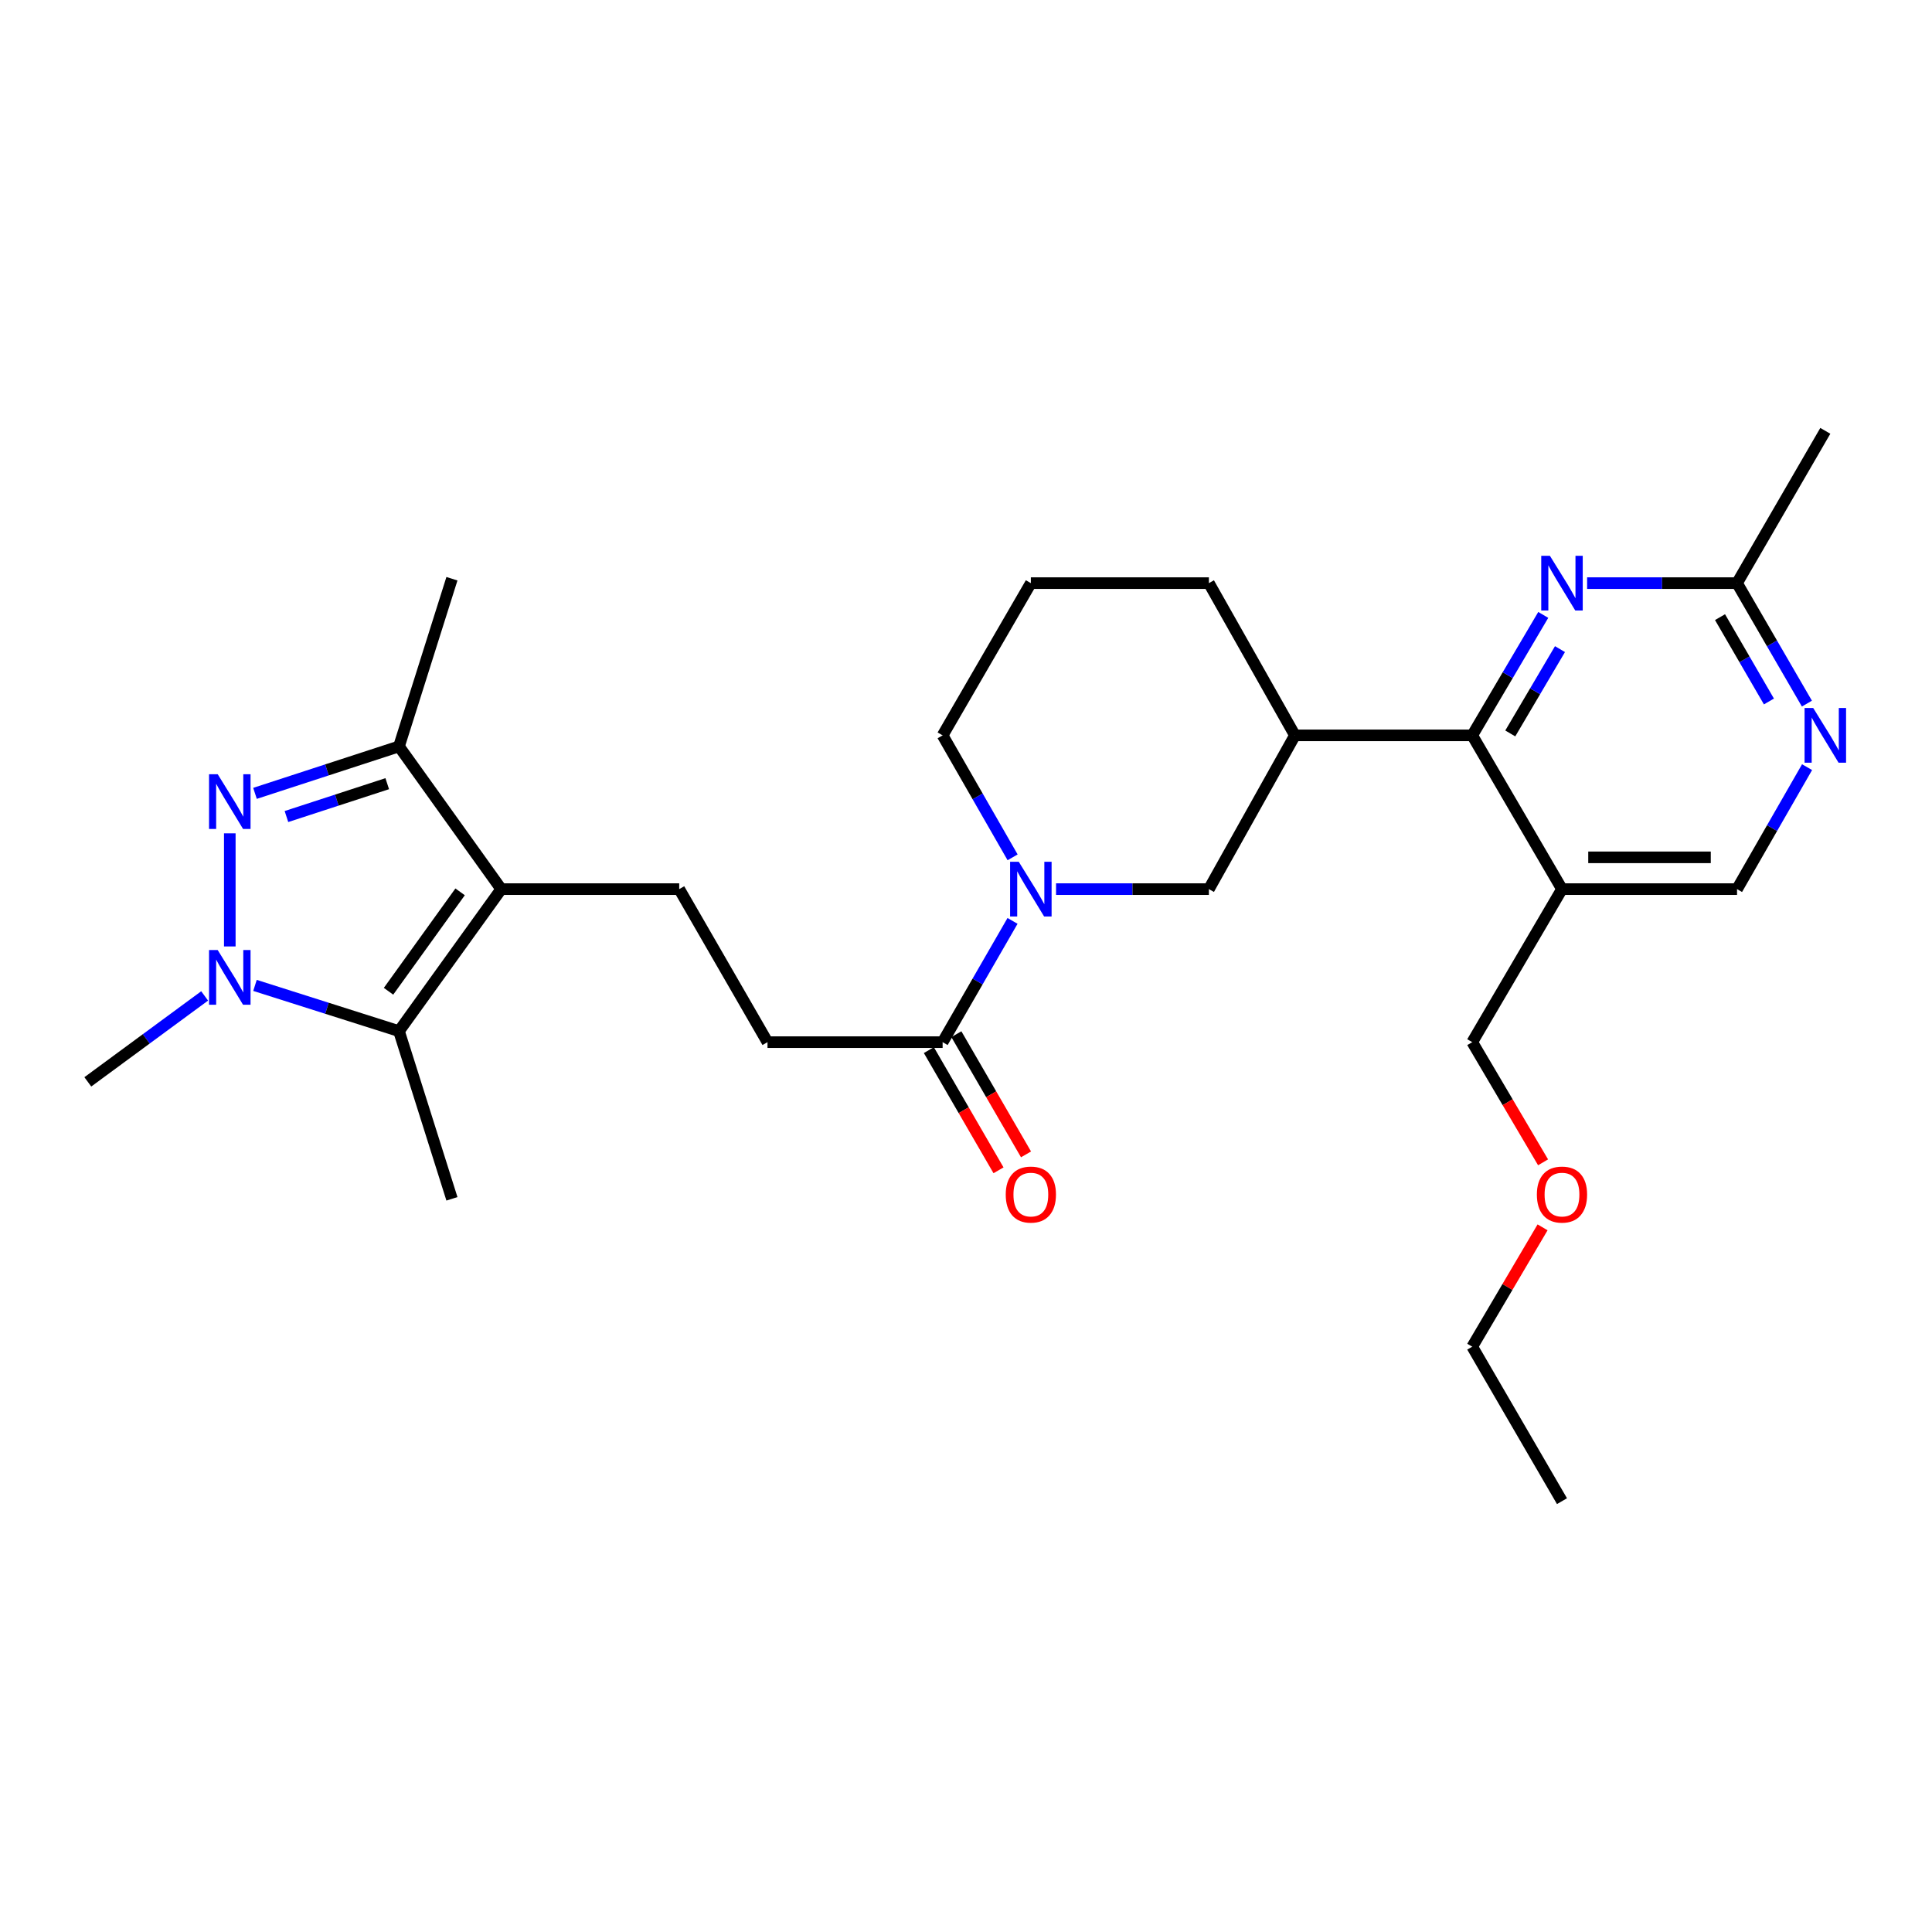 <?xml version='1.0' encoding='iso-8859-1'?>
<svg version='1.1' baseProfile='full'
              xmlns='http://www.w3.org/2000/svg'
                      xmlns:rdkit='http://www.rdkit.org/xml'
                      xmlns:xlink='http://www.w3.org/1999/xlink'
                  xml:space='preserve'
width='1000px' height='1000px' viewBox='0 0 1000 1000'>
<!-- END OF HEADER -->
<rect style='opacity:1.0;fill:#FFFFFF;stroke:none' width='1000' height='1000' x='0' y='0'> </rect>
<path class='bond-1' d='M 118.942,431.331 L 118.942,489.88' style='fill:none;fill-rule:evenodd;stroke:#0000FF;stroke-width:6px;stroke-linecap:butt;stroke-linejoin:miter;stroke-opacity:1' />
<path class='bond-3' d='M 131.985,410.644 L 169.249,398.495' style='fill:none;fill-rule:evenodd;stroke:#0000FF;stroke-width:6px;stroke-linecap:butt;stroke-linejoin:miter;stroke-opacity:1' />
<path class='bond-3' d='M 169.249,398.495 L 206.514,386.346' style='fill:none;fill-rule:evenodd;stroke:#000000;stroke-width:6px;stroke-linecap:butt;stroke-linejoin:miter;stroke-opacity:1' />
<path class='bond-3' d='M 148.264,422.639 L 174.349,414.135' style='fill:none;fill-rule:evenodd;stroke:#0000FF;stroke-width:6px;stroke-linecap:butt;stroke-linejoin:miter;stroke-opacity:1' />
<path class='bond-3' d='M 174.349,414.135 L 200.434,405.631' style='fill:none;fill-rule:evenodd;stroke:#000000;stroke-width:6px;stroke-linecap:butt;stroke-linejoin:miter;stroke-opacity:1' />
<path class='bond-0' d='M 259.438,460.208 L 206.514,386.346' style='fill:none;fill-rule:evenodd;stroke:#000000;stroke-width:6px;stroke-linecap:butt;stroke-linejoin:miter;stroke-opacity:1' />
<path class='bond-11' d='M 259.438,460.208 L 351.561,460.208' style='fill:none;fill-rule:evenodd;stroke:#000000;stroke-width:6px;stroke-linecap:butt;stroke-linejoin:miter;stroke-opacity:1' />
<path class='bond-28' d='M 259.438,460.208 L 206.514,533.714' style='fill:none;fill-rule:evenodd;stroke:#000000;stroke-width:6px;stroke-linecap:butt;stroke-linejoin:miter;stroke-opacity:1' />
<path class='bond-28' d='M 238.15,461.622 L 201.102,513.076' style='fill:none;fill-rule:evenodd;stroke:#000000;stroke-width:6px;stroke-linecap:butt;stroke-linejoin:miter;stroke-opacity:1' />
<path class='bond-2' d='M 131.979,510.044 L 169.247,521.879' style='fill:none;fill-rule:evenodd;stroke:#0000FF;stroke-width:6px;stroke-linecap:butt;stroke-linejoin:miter;stroke-opacity:1' />
<path class='bond-2' d='M 169.247,521.879 L 206.514,533.714' style='fill:none;fill-rule:evenodd;stroke:#000000;stroke-width:6px;stroke-linecap:butt;stroke-linejoin:miter;stroke-opacity:1' />
<path class='bond-17' d='M 105.922,515.484 L 75.688,537.727' style='fill:none;fill-rule:evenodd;stroke:#0000FF;stroke-width:6px;stroke-linecap:butt;stroke-linejoin:miter;stroke-opacity:1' />
<path class='bond-17' d='M 75.688,537.727 L 45.455,559.971' style='fill:none;fill-rule:evenodd;stroke:#000000;stroke-width:6px;stroke-linecap:butt;stroke-linejoin:miter;stroke-opacity:1' />
<path class='bond-19' d='M 206.514,533.714 L 233.922,620.509' style='fill:none;fill-rule:evenodd;stroke:#000000;stroke-width:6px;stroke-linecap:butt;stroke-linejoin:miter;stroke-opacity:1' />
<path class='bond-22' d='M 206.514,386.346 L 233.922,299.551' style='fill:none;fill-rule:evenodd;stroke:#000000;stroke-width:6px;stroke-linecap:butt;stroke-linejoin:miter;stroke-opacity:1' />
<path class='bond-4' d='M 524.085,476.654 L 505.992,508.036' style='fill:none;fill-rule:evenodd;stroke:#0000FF;stroke-width:6px;stroke-linecap:butt;stroke-linejoin:miter;stroke-opacity:1' />
<path class='bond-4' d='M 505.992,508.036 L 487.899,539.417' style='fill:none;fill-rule:evenodd;stroke:#000000;stroke-width:6px;stroke-linecap:butt;stroke-linejoin:miter;stroke-opacity:1' />
<path class='bond-10' d='M 546.611,460.208 L 586.164,460.208' style='fill:none;fill-rule:evenodd;stroke:#0000FF;stroke-width:6px;stroke-linecap:butt;stroke-linejoin:miter;stroke-opacity:1' />
<path class='bond-10' d='M 586.164,460.208 L 625.717,460.208' style='fill:none;fill-rule:evenodd;stroke:#000000;stroke-width:6px;stroke-linecap:butt;stroke-linejoin:miter;stroke-opacity:1' />
<path class='bond-18' d='M 524.125,443.754 L 506.012,412.189' style='fill:none;fill-rule:evenodd;stroke:#0000FF;stroke-width:6px;stroke-linecap:butt;stroke-linejoin:miter;stroke-opacity:1' />
<path class='bond-18' d='M 506.012,412.189 L 487.899,380.624' style='fill:none;fill-rule:evenodd;stroke:#000000;stroke-width:6px;stroke-linecap:butt;stroke-linejoin:miter;stroke-opacity:1' />
<path class='bond-5' d='M 762.027,380.624 L 670.252,380.624' style='fill:none;fill-rule:evenodd;stroke:#000000;stroke-width:6px;stroke-linecap:butt;stroke-linejoin:miter;stroke-opacity:1' />
<path class='bond-6' d='M 762.027,380.624 L 780.407,349.449' style='fill:none;fill-rule:evenodd;stroke:#000000;stroke-width:6px;stroke-linecap:butt;stroke-linejoin:miter;stroke-opacity:1' />
<path class='bond-6' d='M 780.407,349.449 L 798.786,318.274' style='fill:none;fill-rule:evenodd;stroke:#0000FF;stroke-width:6px;stroke-linecap:butt;stroke-linejoin:miter;stroke-opacity:1' />
<path class='bond-6' d='M 781.712,379.626 L 794.578,357.803' style='fill:none;fill-rule:evenodd;stroke:#000000;stroke-width:6px;stroke-linecap:butt;stroke-linejoin:miter;stroke-opacity:1' />
<path class='bond-6' d='M 794.578,357.803 L 807.443,335.981' style='fill:none;fill-rule:evenodd;stroke:#0000FF;stroke-width:6px;stroke-linecap:butt;stroke-linejoin:miter;stroke-opacity:1' />
<path class='bond-9' d='M 762.027,380.624 L 808.482,460.208' style='fill:none;fill-rule:evenodd;stroke:#000000;stroke-width:6px;stroke-linecap:butt;stroke-linejoin:miter;stroke-opacity:1' />
<path class='bond-13' d='M 821.487,301.827 L 860.287,301.827' style='fill:none;fill-rule:evenodd;stroke:#0000FF;stroke-width:6px;stroke-linecap:butt;stroke-linejoin:miter;stroke-opacity:1' />
<path class='bond-13' d='M 860.287,301.827 L 899.087,301.827' style='fill:none;fill-rule:evenodd;stroke:#000000;stroke-width:6px;stroke-linecap:butt;stroke-linejoin:miter;stroke-opacity:1' />
<path class='bond-7' d='M 670.252,380.624 L 625.717,460.208' style='fill:none;fill-rule:evenodd;stroke:#000000;stroke-width:6px;stroke-linecap:butt;stroke-linejoin:miter;stroke-opacity:1' />
<path class='bond-29' d='M 670.252,380.624 L 625.717,301.827' style='fill:none;fill-rule:evenodd;stroke:#000000;stroke-width:6px;stroke-linecap:butt;stroke-linejoin:miter;stroke-opacity:1' />
<path class='bond-8' d='M 487.899,539.417 L 397.257,539.417' style='fill:none;fill-rule:evenodd;stroke:#000000;stroke-width:6px;stroke-linecap:butt;stroke-linejoin:miter;stroke-opacity:1' />
<path class='bond-16' d='M 480.782,543.541 L 498.807,574.646' style='fill:none;fill-rule:evenodd;stroke:#000000;stroke-width:6px;stroke-linecap:butt;stroke-linejoin:miter;stroke-opacity:1' />
<path class='bond-16' d='M 498.807,574.646 L 516.833,605.751' style='fill:none;fill-rule:evenodd;stroke:#FF0000;stroke-width:6px;stroke-linecap:butt;stroke-linejoin:miter;stroke-opacity:1' />
<path class='bond-16' d='M 495.015,535.293 L 513.041,566.398' style='fill:none;fill-rule:evenodd;stroke:#000000;stroke-width:6px;stroke-linecap:butt;stroke-linejoin:miter;stroke-opacity:1' />
<path class='bond-16' d='M 513.041,566.398 L 531.066,597.503' style='fill:none;fill-rule:evenodd;stroke:#FF0000;stroke-width:6px;stroke-linecap:butt;stroke-linejoin:miter;stroke-opacity:1' />
<path class='bond-14' d='M 808.482,460.208 L 899.087,460.208' style='fill:none;fill-rule:evenodd;stroke:#000000;stroke-width:6px;stroke-linecap:butt;stroke-linejoin:miter;stroke-opacity:1' />
<path class='bond-14' d='M 822.073,443.758 L 885.496,443.758' style='fill:none;fill-rule:evenodd;stroke:#000000;stroke-width:6px;stroke-linecap:butt;stroke-linejoin:miter;stroke-opacity:1' />
<path class='bond-21' d='M 808.482,460.208 L 762.027,539.417' style='fill:none;fill-rule:evenodd;stroke:#000000;stroke-width:6px;stroke-linecap:butt;stroke-linejoin:miter;stroke-opacity:1' />
<path class='bond-15' d='M 351.561,460.208 L 397.257,539.417' style='fill:none;fill-rule:evenodd;stroke:#000000;stroke-width:6px;stroke-linecap:butt;stroke-linejoin:miter;stroke-opacity:1' />
<path class='bond-12' d='M 935.335,397.079 L 917.211,428.643' style='fill:none;fill-rule:evenodd;stroke:#0000FF;stroke-width:6px;stroke-linecap:butt;stroke-linejoin:miter;stroke-opacity:1' />
<path class='bond-12' d='M 917.211,428.643 L 899.087,460.208' style='fill:none;fill-rule:evenodd;stroke:#000000;stroke-width:6px;stroke-linecap:butt;stroke-linejoin:miter;stroke-opacity:1' />
<path class='bond-30' d='M 935.251,364.187 L 917.169,333.007' style='fill:none;fill-rule:evenodd;stroke:#0000FF;stroke-width:6px;stroke-linecap:butt;stroke-linejoin:miter;stroke-opacity:1' />
<path class='bond-30' d='M 917.169,333.007 L 899.087,301.827' style='fill:none;fill-rule:evenodd;stroke:#000000;stroke-width:6px;stroke-linecap:butt;stroke-linejoin:miter;stroke-opacity:1' />
<path class='bond-30' d='M 915.596,363.086 L 902.938,341.26' style='fill:none;fill-rule:evenodd;stroke:#0000FF;stroke-width:6px;stroke-linecap:butt;stroke-linejoin:miter;stroke-opacity:1' />
<path class='bond-30' d='M 902.938,341.26 L 890.281,319.433' style='fill:none;fill-rule:evenodd;stroke:#000000;stroke-width:6px;stroke-linecap:butt;stroke-linejoin:miter;stroke-opacity:1' />
<path class='bond-25' d='M 899.087,301.827 L 944.783,223.002' style='fill:none;fill-rule:evenodd;stroke:#000000;stroke-width:6px;stroke-linecap:butt;stroke-linejoin:miter;stroke-opacity:1' />
<path class='bond-23' d='M 487.899,380.624 L 533.567,301.827' style='fill:none;fill-rule:evenodd;stroke:#000000;stroke-width:6px;stroke-linecap:butt;stroke-linejoin:miter;stroke-opacity:1' />
<path class='bond-20' d='M 625.717,301.827 L 533.567,301.827' style='fill:none;fill-rule:evenodd;stroke:#000000;stroke-width:6px;stroke-linecap:butt;stroke-linejoin:miter;stroke-opacity:1' />
<path class='bond-24' d='M 762.027,539.417 L 780.36,570.517' style='fill:none;fill-rule:evenodd;stroke:#000000;stroke-width:6px;stroke-linecap:butt;stroke-linejoin:miter;stroke-opacity:1' />
<path class='bond-24' d='M 780.36,570.517 L 798.692,601.617' style='fill:none;fill-rule:evenodd;stroke:#FF0000;stroke-width:6px;stroke-linecap:butt;stroke-linejoin:miter;stroke-opacity:1' />
<path class='bond-26' d='M 798.434,635.271 L 780.231,666.156' style='fill:none;fill-rule:evenodd;stroke:#FF0000;stroke-width:6px;stroke-linecap:butt;stroke-linejoin:miter;stroke-opacity:1' />
<path class='bond-26' d='M 780.231,666.156 L 762.027,697.04' style='fill:none;fill-rule:evenodd;stroke:#000000;stroke-width:6px;stroke-linecap:butt;stroke-linejoin:miter;stroke-opacity:1' />
<path class='bond-27' d='M 762.027,697.04 L 808.482,776.998' style='fill:none;fill-rule:evenodd;stroke:#000000;stroke-width:6px;stroke-linecap:butt;stroke-linejoin:miter;stroke-opacity:1' />
<path  class='atom-0' d='M 112.682 400.736
L 121.962 415.736
Q 122.882 417.216, 124.362 419.896
Q 125.842 422.576, 125.922 422.736
L 125.922 400.736
L 129.682 400.736
L 129.682 429.056
L 125.802 429.056
L 115.842 412.656
Q 114.682 410.736, 113.442 408.536
Q 112.242 406.336, 111.882 405.656
L 111.882 429.056
L 108.202 429.056
L 108.202 400.736
L 112.682 400.736
' fill='#0000FF'/>
<path  class='atom-2' d='M 112.682 491.744
L 121.962 506.744
Q 122.882 508.224, 124.362 510.904
Q 125.842 513.584, 125.922 513.744
L 125.922 491.744
L 129.682 491.744
L 129.682 520.064
L 125.802 520.064
L 115.842 503.664
Q 114.682 501.744, 113.442 499.544
Q 112.242 497.344, 111.882 496.664
L 111.882 520.064
L 108.202 520.064
L 108.202 491.744
L 112.682 491.744
' fill='#0000FF'/>
<path  class='atom-5' d='M 527.307 446.048
L 536.587 461.048
Q 537.507 462.528, 538.987 465.208
Q 540.467 467.888, 540.547 468.048
L 540.547 446.048
L 544.307 446.048
L 544.307 474.368
L 540.427 474.368
L 530.467 457.968
Q 529.307 456.048, 528.067 453.848
Q 526.867 451.648, 526.507 450.968
L 526.507 474.368
L 522.827 474.368
L 522.827 446.048
L 527.307 446.048
' fill='#0000FF'/>
<path  class='atom-7' d='M 802.222 287.667
L 811.502 302.667
Q 812.422 304.147, 813.902 306.827
Q 815.382 309.507, 815.462 309.667
L 815.462 287.667
L 819.222 287.667
L 819.222 315.987
L 815.342 315.987
L 805.382 299.587
Q 804.222 297.667, 802.982 295.467
Q 801.782 293.267, 801.422 292.587
L 801.422 315.987
L 797.742 315.987
L 797.742 287.667
L 802.222 287.667
' fill='#0000FF'/>
<path  class='atom-13' d='M 938.523 366.464
L 947.803 381.464
Q 948.723 382.944, 950.203 385.624
Q 951.683 388.304, 951.763 388.464
L 951.763 366.464
L 955.523 366.464
L 955.523 394.784
L 951.643 394.784
L 941.683 378.384
Q 940.523 376.464, 939.283 374.264
Q 938.083 372.064, 937.723 371.384
L 937.723 394.784
L 934.043 394.784
L 934.043 366.464
L 938.523 366.464
' fill='#0000FF'/>
<path  class='atom-17' d='M 520.567 618.304
Q 520.567 611.504, 523.927 607.704
Q 527.287 603.904, 533.567 603.904
Q 539.847 603.904, 543.207 607.704
Q 546.567 611.504, 546.567 618.304
Q 546.567 625.184, 543.167 629.104
Q 539.767 632.984, 533.567 632.984
Q 527.327 632.984, 523.927 629.104
Q 520.567 625.224, 520.567 618.304
M 533.567 629.784
Q 537.887 629.784, 540.207 626.904
Q 542.567 623.984, 542.567 618.304
Q 542.567 612.744, 540.207 609.944
Q 537.887 607.104, 533.567 607.104
Q 529.247 607.104, 526.887 609.904
Q 524.567 612.704, 524.567 618.304
Q 524.567 624.024, 526.887 626.904
Q 529.247 629.784, 533.567 629.784
' fill='#FF0000'/>
<path  class='atom-25' d='M 795.482 618.304
Q 795.482 611.504, 798.842 607.704
Q 802.202 603.904, 808.482 603.904
Q 814.762 603.904, 818.122 607.704
Q 821.482 611.504, 821.482 618.304
Q 821.482 625.184, 818.082 629.104
Q 814.682 632.984, 808.482 632.984
Q 802.242 632.984, 798.842 629.104
Q 795.482 625.224, 795.482 618.304
M 808.482 629.784
Q 812.802 629.784, 815.122 626.904
Q 817.482 623.984, 817.482 618.304
Q 817.482 612.744, 815.122 609.944
Q 812.802 607.104, 808.482 607.104
Q 804.162 607.104, 801.802 609.904
Q 799.482 612.704, 799.482 618.304
Q 799.482 624.024, 801.802 626.904
Q 804.162 629.784, 808.482 629.784
' fill='#FF0000'/>
</svg>
